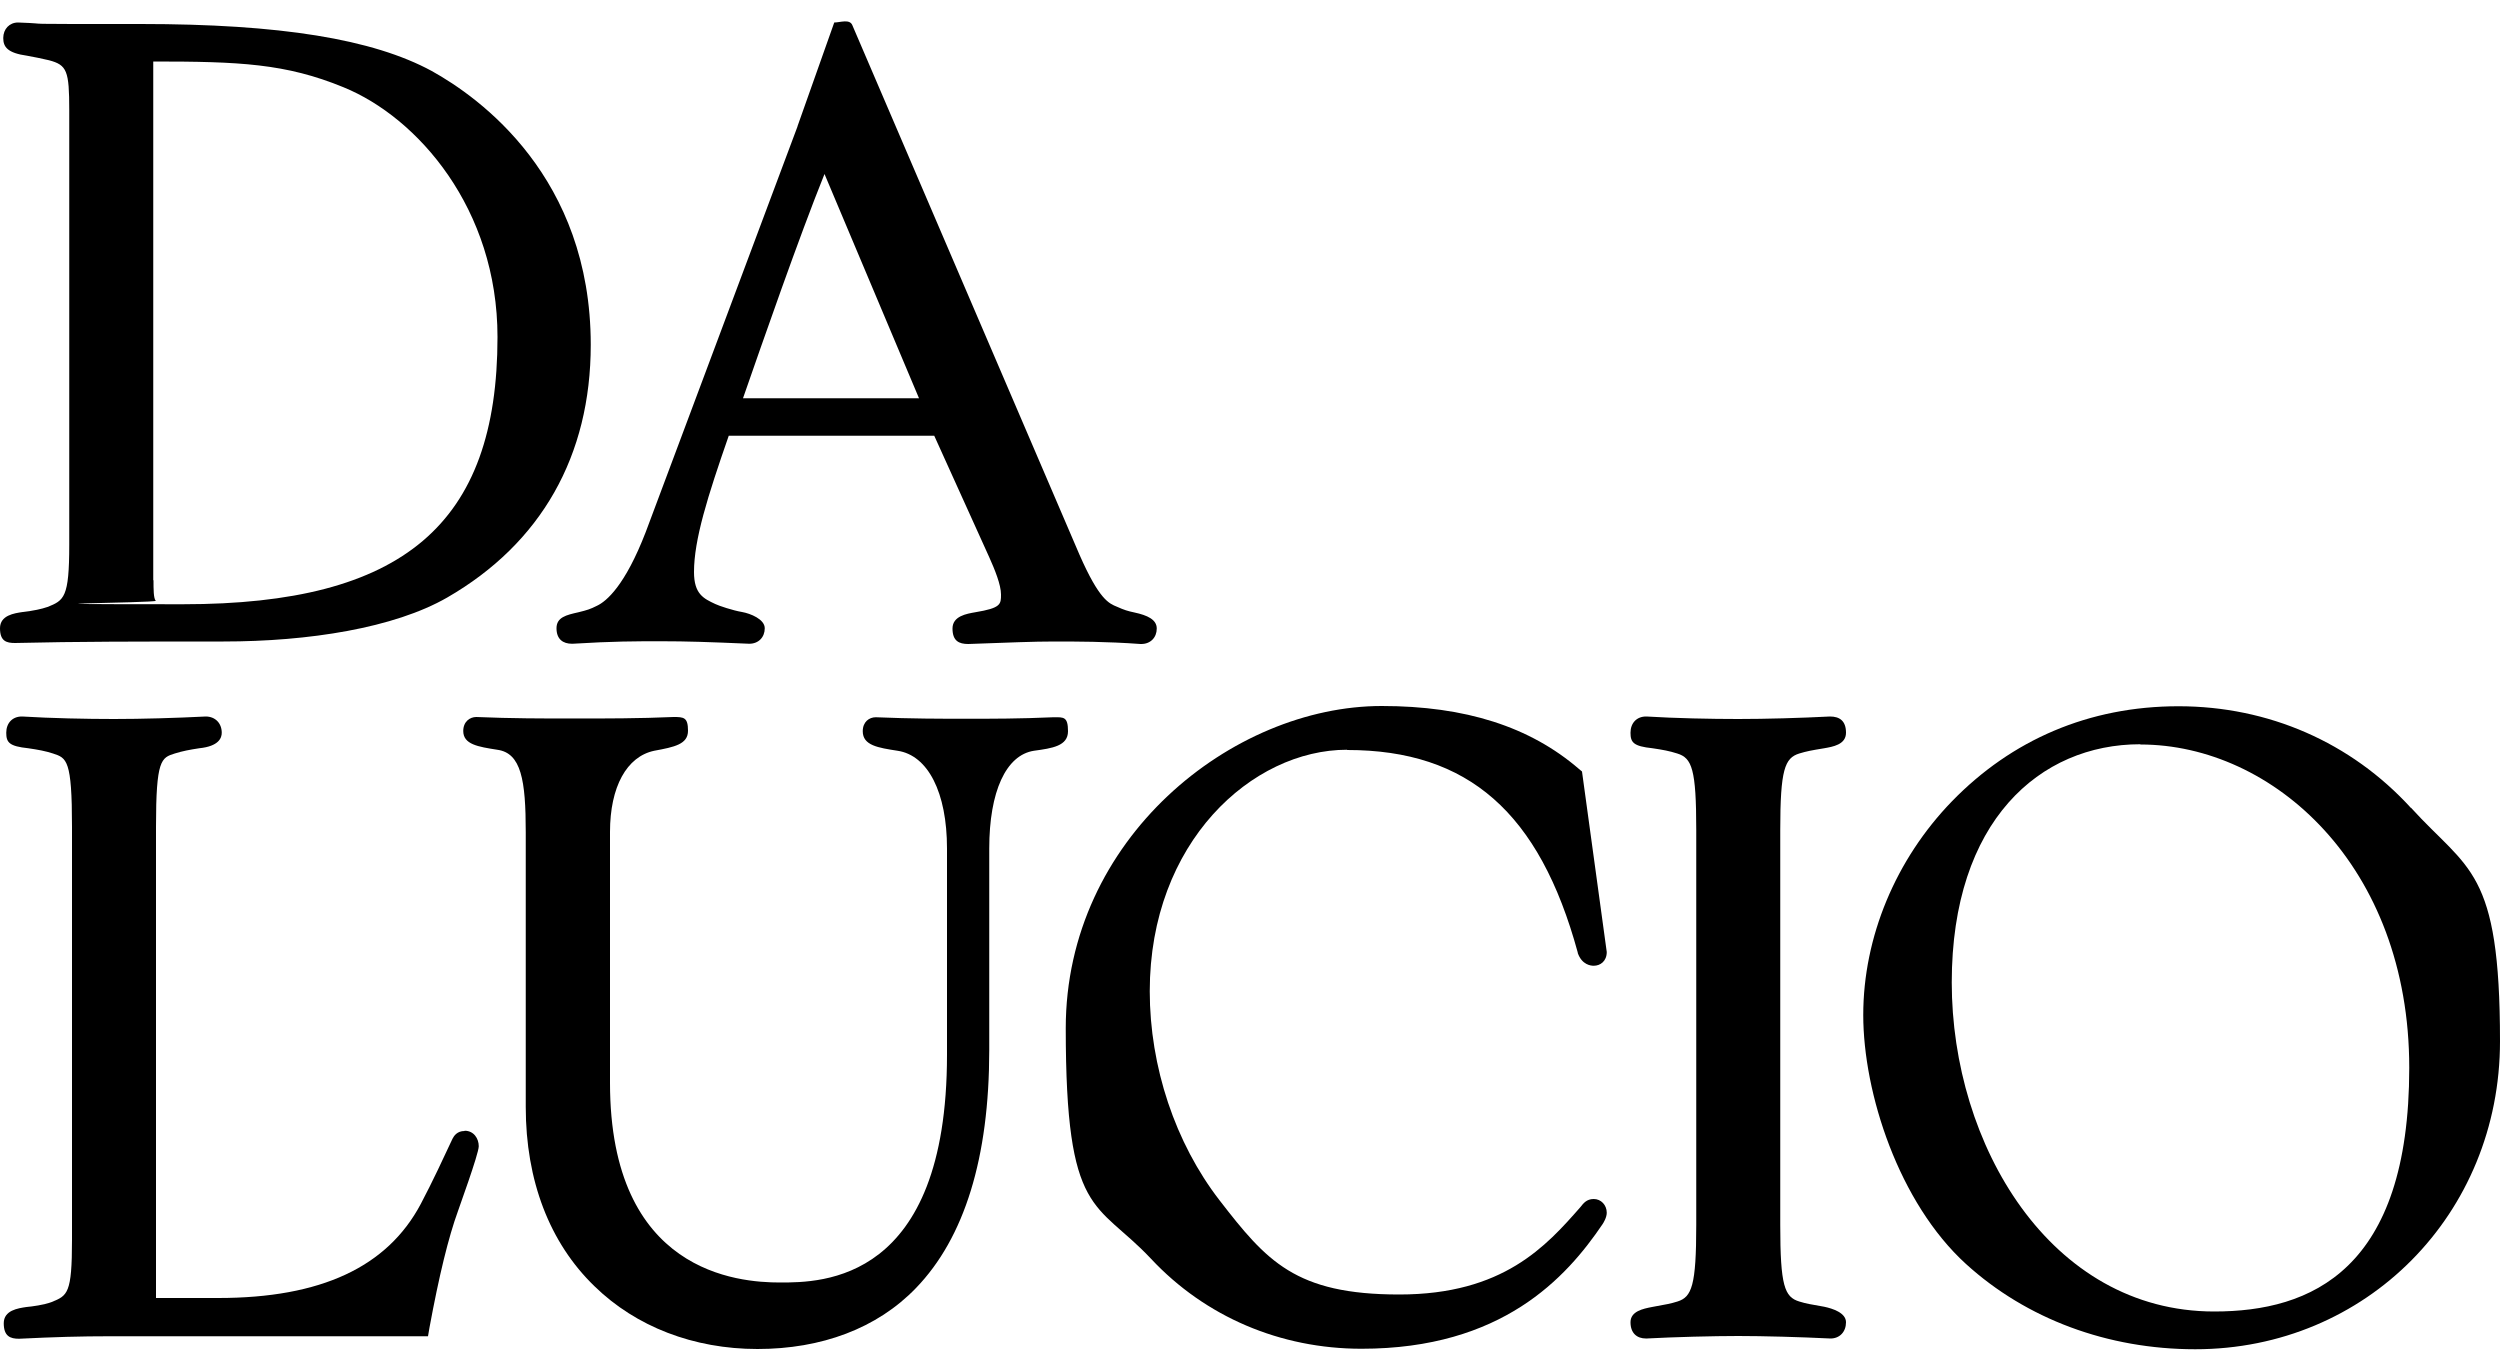 <?xml version="1.0" encoding="UTF-8"?>
<svg id="Livello_1" xmlns="http://www.w3.org/2000/svg" version="1.1" viewBox="0 0 1000 548.3">
  <!-- Generator: Adobe Illustrator 29.0.0, SVG Export Plug-In . SVG Version: 2.1.0 Build 186)  -->
  <path d="M18.9,242.8c-2.2.8-5.5,1.5-9.8,2-3.4.5-9.1,1.3-9.1,6.5s2.6,5.9,6,5.9h0c24.7-.6,49.3-.6,83.4-.6s68.3-5.4,89.5-17.6c37.6-21.7,57.4-56.7,57.4-101.1,0-67.1-44.5-98.9-63.6-109.5-23.6-12.8-60.6-18.8-116.4-18.8s-32.4,0-49.1-.6c-3.4,0-5.9,2.6-5.9,6.2s1.7,6,9.6,7.1c3.5.6,5,1,8.7,1.8,7.2,1.9,8.1,4.2,8.1,20v173.8c0,21.3-2.1,22.2-8.7,24.9M61.3,232V24.6c34.5,0,53,.8,76.1,10.3,29.7,12.1,61.6,48.6,61.6,99.9,0,74.9-37.7,106.9-125.8,106.9s-9.9-.5-10.9-1.4c-.9-.9-.9-4.7-.9-8.1"/>
  <path d="M319,50.6l-60.7,162.2c-8.3,21.5-15.7,27.7-19.5,29.5-2.8,1.4-3.8,1.7-7.4,2.6-4.9,1.1-8.8,2-8.8,6.4s2.6,6.2,6.2,6.2h.2c16.3-1,25.2-1,35.4-1s19.3.3,35.3,1c3.7,0,6.2-2.6,6.2-6.2s-5.7-5.9-9.1-6.5c-3.6-.6-9.3-2.5-10.7-3.2-4.7-2.2-8.5-4-8.5-12.8,0-12.9,5.4-30.1,13.9-54.5h82.2l22,48.6c2.2,4.9,4.7,11,4.7,14.9s0,5.4-10.3,7.1c-3.4.6-9.1,1.5-9.1,6.5s2.6,6.2,6.3,6.2h0c16.9-.6,25.9-1,34.5-1s20.8,0,34.4,1h.3c3.7,0,6.2-2.6,6.2-6.2s-3.8-5.3-8.9-6.4c-2.8-.6-4.1-1-7-2.3-3.2-1.3-7.1-2.8-15-20.8L340.9,10c-1.1-2.5-4.9-1-7.2-1l-14.7,41.5h0ZM297.2,159.3c7.9-22.7,22.4-64.4,32.6-89.7l37.8,89.7h-70.4Z"/>
  <path d="M185.8,452.4c-2.9,0-4.2,1.9-4.8,3.1-3.5,7.5-7.9,17-12.7,26.1-13.4,25.2-39.9,37.6-81,37.6h-24.9v-188.5c0-26.9,2.1-27.6,7.5-29.3,3.2-1,5.9-1.5,9.8-2.1,7.9-.8,9-4.2,9-6.2,0-3.8-2.6-6.5-6.4-6.5h0c-11.9.6-25.7,1-36.7,1s-25.2-.3-36.7-1h-.2c-3.7,0-6.2,2.6-6.2,6.5s1.2,5.4,8.8,6.2c4.1.6,6.8,1.1,9.9,2.1,5.5,1.8,7.6,2.5,7.6,29.3v165.2c0,21.6-1.8,22.3-8.1,24.9-3.2,1.2-7.9,1.8-10.1,2-3.4.5-9.1,1.3-9.1,6.5s2.6,6.2,6.1,6.2h0c14.2-.7,24.5-1,36.7-1h126.9l.6-3.5c3.8-20.6,7.6-36.2,11.4-46.6,0-.2,8.3-22.8,8.3-25.9s-2-6.2-5.6-6.2"/>
  <path d="M421.6,286.9h-.2c-13.7.6-24.4.6-34.8.6s-22,0-36.3-.6c-2.6,0-5.2,1.8-5.2,5.6,0,5.7,6.2,6.6,13.9,7.8,12.2,1.8,19.8,16.7,19.8,39.1v82.5c0,91.1-50.2,91.1-66.8,91.1s-68-3.8-68-79.9v-100.3c0-18.1,6.7-30.2,17.7-32.5,8.1-1.5,13.5-2.6,13.5-8s-1.7-5.5-5.8-5.5h0c-13.7.6-26.9.6-39.7.6s-24.9,0-39.2-.6c-2.5,0-5.2,1.8-5.2,5.6,0,5.4,6,6.3,13.6,7.5,9.6,1.3,11.4,12.2,11.4,33v109.9c0,29.4,9.5,54.3,27.5,71.7,16.6,16.2,39.7,25.1,65.2,25.1s47.8-8.2,63.4-24.4c19.4-20.1,29.3-52.1,29.3-95.2v-80.6c0-22.8,6.7-37.4,17.9-39.1,7.3-1,13.6-1.9,13.6-7.8s-1.8-5.6-5.6-5.6"/>
  <path d="M538.9,300c48.4,0,76.9,25,92.2,81v.2c1.7,4.8,5.3,5.1,6.4,5.1,2.6,0,5.2-1.8,5.2-5.5l-9.9-72.2-1.2-1c-19.6-16.9-45.4-25.2-78.9-25.2-59.8,0-126.4,53-126.4,128.9s12.1,68.8,34.1,92.2c21.7,23.2,51.7,36,84.2,36,56.2,0,81.9-28.4,96.4-49.8.4-.6,1.7-2.7,1.7-4.6,0-3.1-2.3-5.5-5.2-5.5s-4.2,1.8-5.3,3.2c-13.7,15.6-30.9,35-72.5,35s-53.1-13.4-71.9-37.7c-17.7-22.9-27.9-53.4-27.9-83.6,0-59.7,41-96.6,78.9-96.6"/>
  <path d="M719.7,301.4c3-.9,4.5-1.2,10-2.1,3.3-.6,8.7-1.4,8.7-6.2s-2.6-6.5-6.4-6.5h0c-11.9.6-25.7,1-36.7,1s-25.2-.3-36.7-1h-.2c-3.7,0-6.2,2.6-6.2,6.5s1.2,5.4,8.8,6.2c4.1.6,6.8,1.1,9.9,2.1,5.9,1.8,7.6,6.3,7.6,30.6v158c0,24.3-1.8,28.8-7.5,30.6-2.9.9-4.2,1.1-10.2,2.2-3.6.7-8.6,1.7-8.6,6.1s2.6,6.5,6.2,6.5h.2c11.1-.6,26.8-1,36.7-1s24.7.4,36.9,1c3.7,0,6.2-2.7,6.2-6.5s-5.4-5.5-8.7-6.2c-5.6-1-7.1-1.2-10-2.1-5.9-1.8-7.6-6.3-7.6-30.6v-158c0-24.2,1.8-28.8,7.6-30.6"/>
  <path d="M964.4,323.2c-24-26.3-57.1-40.7-93-40.7s-66.8,13.5-90.6,38c-22.5,23.2-35.5,54.3-35.5,85.5s14.2,75.1,41.1,99.6c24.2,22,56.7,34.1,91.7,34.1,68.4,0,121.9-54.1,121.9-123.2s-12.7-68.2-35.6-93.4M856.2,297.8c52.9,0,107.5,48.4,107.5,129.3s-39.2,97.5-78,97.5c-65.7,0-105-66.9-105-131.6s35.3-95.3,75.4-95.3"/>
</svg>